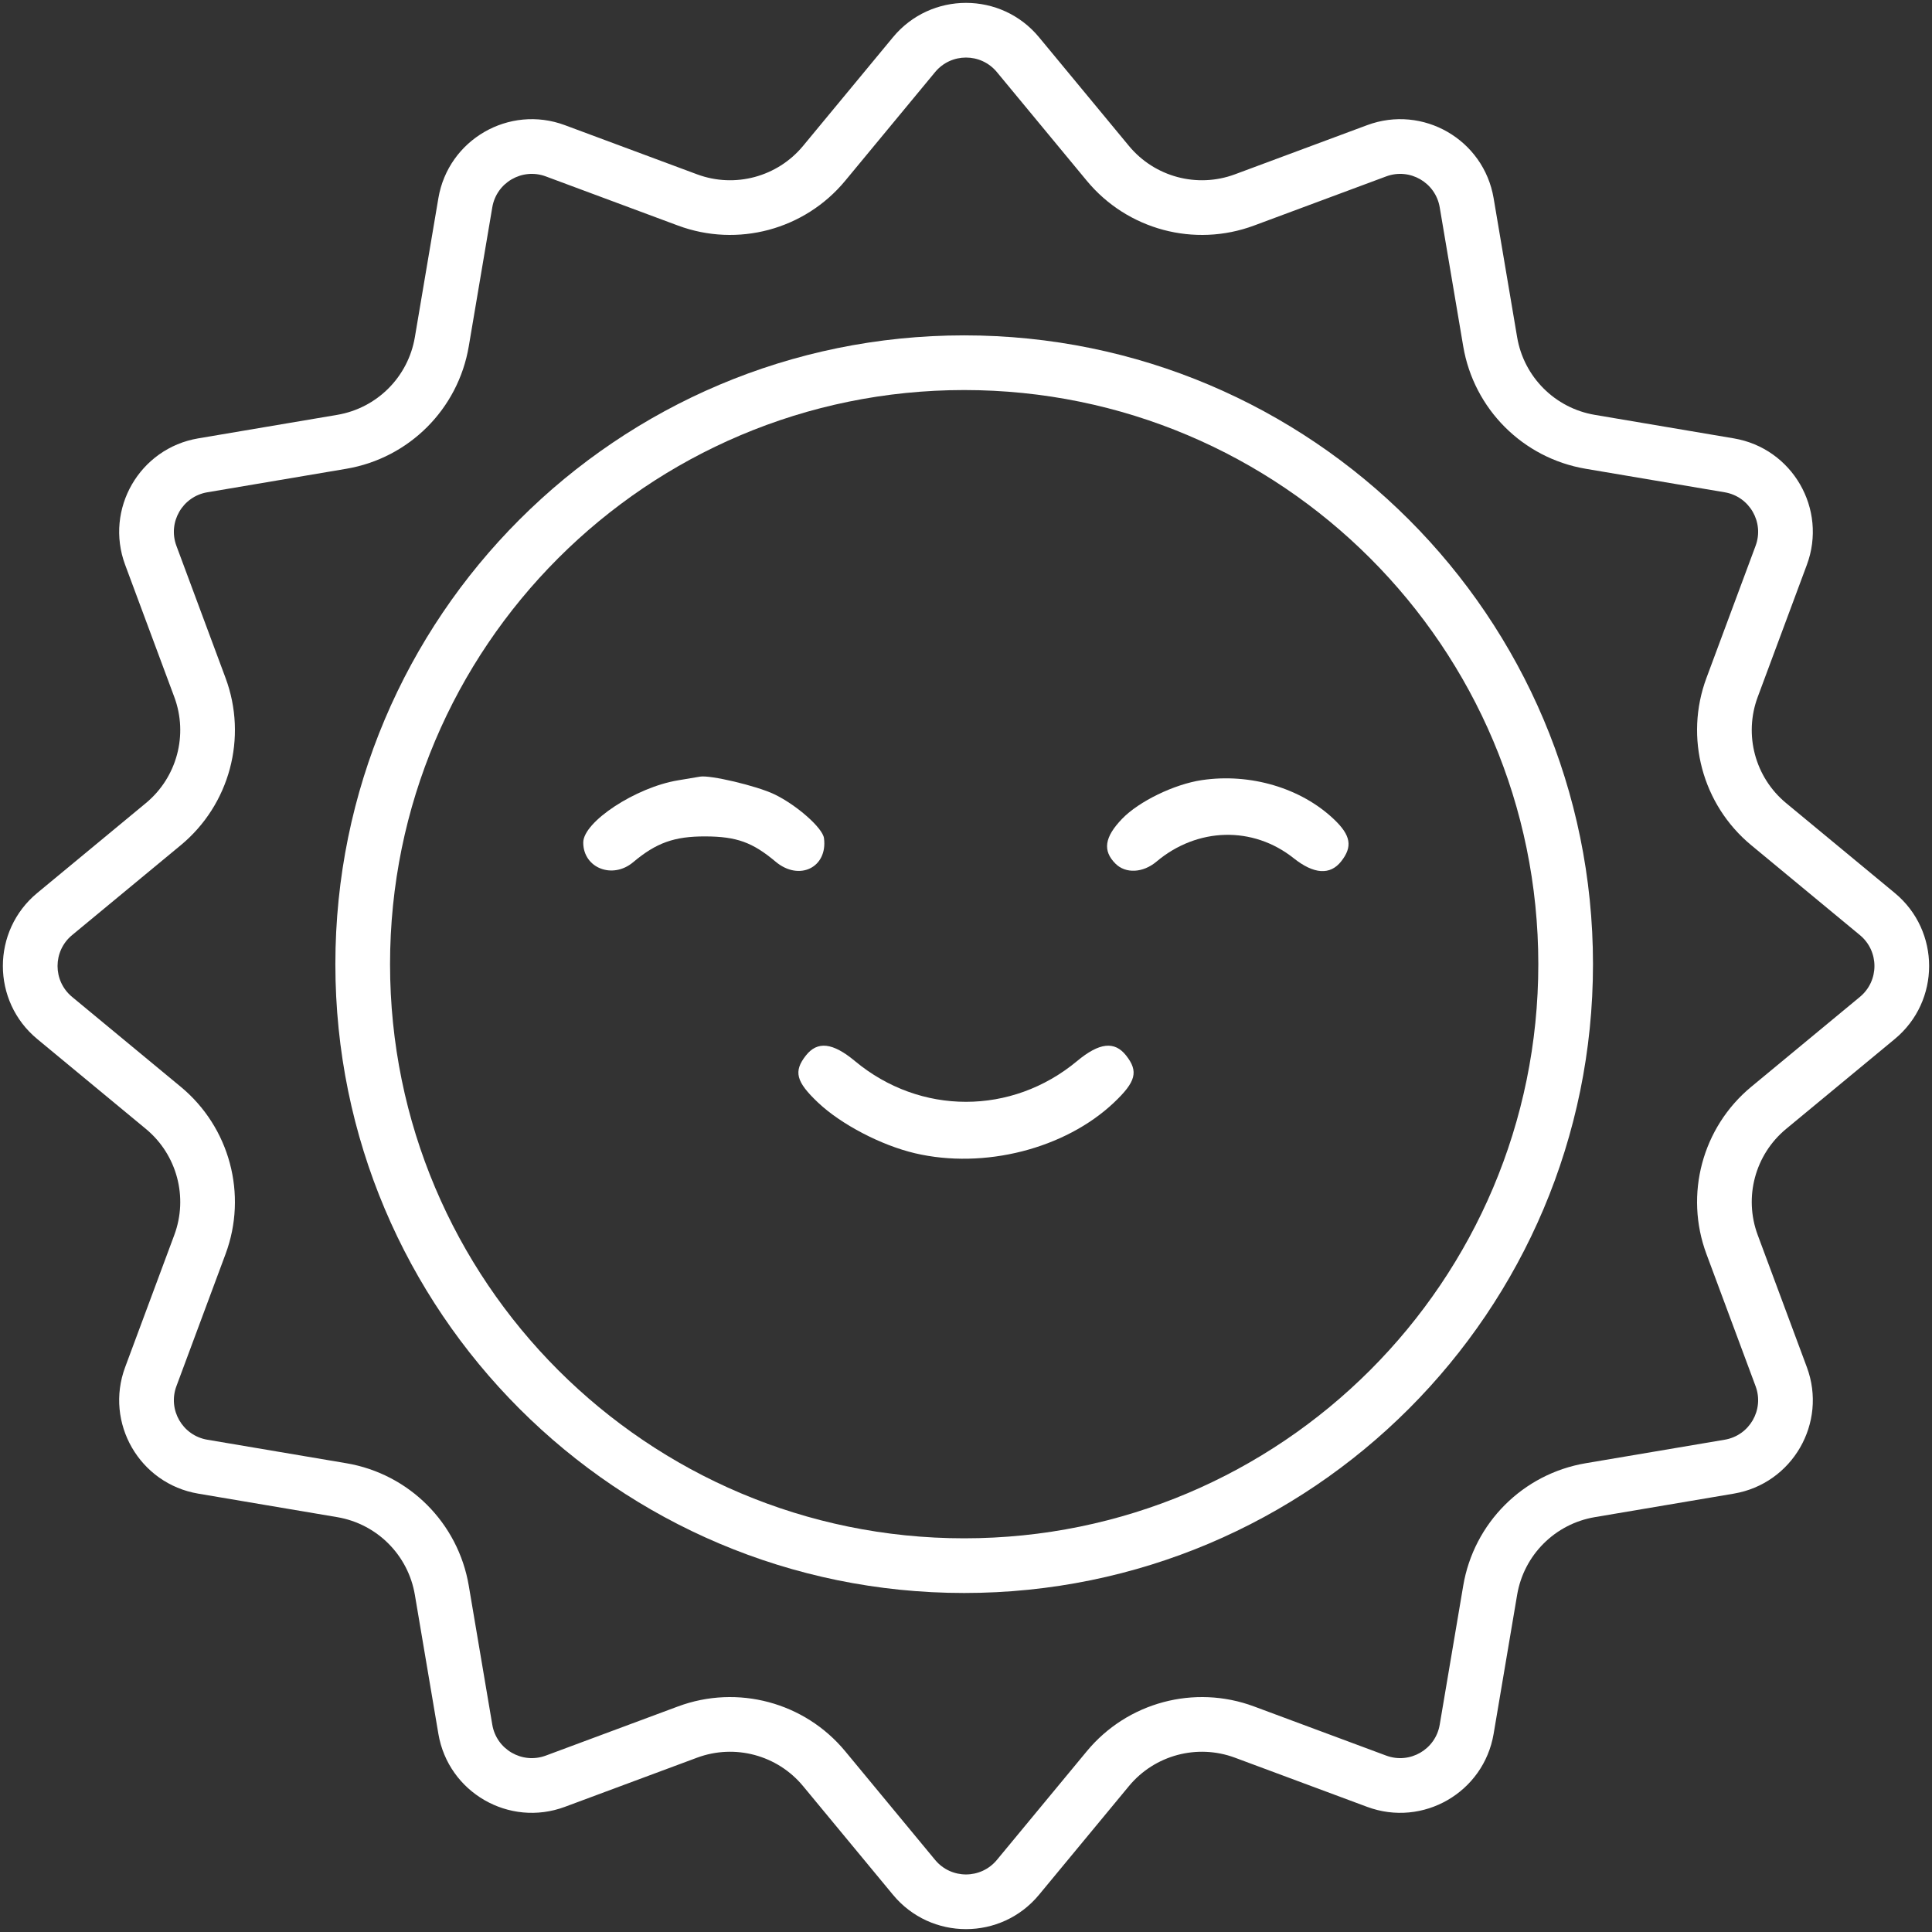 <?xml version="1.0" encoding="UTF-8"?> <svg xmlns="http://www.w3.org/2000/svg" width="530" height="530" viewBox="0 0 530 530" fill="none"><rect x="0" y="0" width="530" height="530" fill="#333333" stroke="none"/><path fill-rule="evenodd" clip-rule="evenodd" d="M264.5 422C351.485 422 422 351.485 422 264.5C422 177.515 351.485 107 264.5 107C177.515 107 107 177.515 107 264.5C107 351.485 177.515 422 264.5 422ZM264.5 437C359.769 437 437 359.769 437 264.5C437 169.231 359.769 92 264.5 92C169.231 92 92 169.231 92 264.5C92 359.769 169.231 437 264.5 437Z" fill="white"></path><path fill-rule="evenodd" clip-rule="evenodd" d="M298.133 49.583L273.475 19.777C269.076 14.46 260.924 14.46 256.524 19.777L231.866 49.583C220.746 63.025 202.337 67.957 185.985 61.876L149.728 48.393C143.259 45.988 136.199 50.064 135.048 56.869L128.596 95.01C125.687 112.211 112.21 125.687 95.009 128.597L56.868 135.049C50.063 136.2 45.987 143.26 48.392 149.729L61.875 185.986C67.956 202.338 63.023 220.747 49.581 231.867L19.776 256.525C14.459 260.925 14.459 269.077 19.776 273.476L49.581 298.134C63.023 309.255 67.956 327.664 61.875 344.016L48.392 380.273C45.987 386.741 50.063 393.802 56.868 394.953L95.009 401.404C112.21 404.314 125.687 417.79 128.596 434.992L135.048 473.133C136.199 479.938 143.259 484.014 149.728 481.608L185.985 468.125C202.337 462.045 220.746 466.977 231.866 480.419L256.524 510.224C260.924 515.542 269.076 515.542 273.475 510.224L298.133 480.419C309.254 466.977 327.663 462.045 344.015 468.125L380.272 481.608C386.74 484.014 393.801 479.938 394.952 473.133L401.403 434.992C404.313 417.79 417.789 404.314 434.991 401.404L473.132 394.953C479.937 393.802 484.013 386.741 481.607 380.273L468.124 344.016C462.044 327.664 466.976 309.255 480.418 298.134L510.223 273.476C515.541 269.077 515.541 260.925 510.223 256.525L480.418 231.867C466.976 220.747 462.044 202.338 468.124 185.986L481.607 149.729C484.013 143.26 479.937 136.2 473.132 135.049L434.991 128.597C417.789 125.687 404.313 112.211 401.403 95.01L394.952 56.869C393.801 50.064 386.74 45.988 380.272 48.393L344.015 61.876C327.663 67.957 309.254 63.025 298.133 49.583ZM285.033 10.216C274.635 -2.353 255.365 -2.353 244.967 10.216L220.309 40.021C213.257 48.545 201.583 51.673 191.213 47.817L154.956 34.334C139.667 28.648 122.979 38.283 120.258 54.367L113.806 92.508C111.961 103.416 103.415 111.962 92.507 113.807L54.366 120.259C38.282 122.98 28.647 139.668 34.333 154.957L47.816 191.214C51.672 201.584 48.544 213.258 40.02 220.31L10.215 244.968C-2.354 255.366 -2.354 274.636 10.215 285.034L40.02 309.692C48.544 316.744 51.672 328.418 47.816 338.787L34.333 375.044C28.647 390.334 38.282 407.022 54.366 409.743L92.507 416.194C103.415 418.04 111.961 426.585 113.806 437.494L120.258 475.635C122.979 491.719 139.667 501.354 154.956 495.668L191.213 482.185C201.583 478.329 213.257 481.457 220.309 489.981L244.967 519.786C255.365 532.355 274.635 532.355 285.033 519.786L309.691 489.981C316.743 481.457 328.417 478.329 338.786 482.185L375.043 495.668C390.333 501.354 407.021 491.719 409.742 475.635L416.193 437.494C418.039 426.585 426.585 418.04 437.493 416.194L475.634 409.743C491.718 407.022 501.353 390.334 495.667 375.044L482.184 338.787C478.328 328.418 481.456 316.744 489.98 309.692L519.785 285.034C532.354 274.636 532.354 255.366 519.785 244.968L489.98 220.31C481.456 213.258 478.328 201.584 482.184 191.214L495.667 154.957C501.353 139.668 491.718 122.98 475.634 120.259L437.493 113.807C426.584 111.962 418.039 103.416 416.193 92.508L409.742 54.367C407.021 38.283 390.333 28.648 375.043 34.334L338.786 47.817C328.417 51.673 316.743 48.545 309.691 40.021L285.033 10.216Z" fill="white"></path><path d="M160 231.133C160 225.44 174.412 215.98 186 214.065C189.025 213.566 191.725 213.113 192 213.06C194.714 212.533 207.565 215.57 212.39 217.878C218.52 220.811 225.667 227.118 226.038 229.923C227.107 237.991 219.23 241.819 212.761 236.375C206.448 231.064 202.041 229.479 193.5 229.45C184.995 229.421 180.031 231.195 173.696 236.526C168.033 241.291 160 238.128 160 231.133Z" fill="white"></path><path d="M307.83 224.612C312.433 219.833 322.143 215.124 329.707 214.004C342.996 212.036 356.916 216.166 365.948 224.759C370.576 229.161 371.106 232.247 367.927 236.288C364.902 240.134 360.435 239.84 354.891 235.432C343.71 226.541 328.473 226.923 317.239 236.375C313.548 239.481 308.79 239.713 306 236.923C302.434 233.357 302.986 229.642 307.83 224.612Z" fill="white"></path><path d="M224.427 302.481C218.362 296.746 217.632 293.932 221.073 289.558C224.244 285.527 228.424 285.997 234.518 291.07C252.44 305.99 277.56 305.99 295.482 291.07C301.576 285.997 305.756 285.527 308.927 289.558C312.368 293.932 311.638 296.746 305.573 302.481C292.16 315.165 269.944 320.818 251 316.366C241.726 314.187 230.729 308.441 224.427 302.481Z" fill="white"></path></svg> 